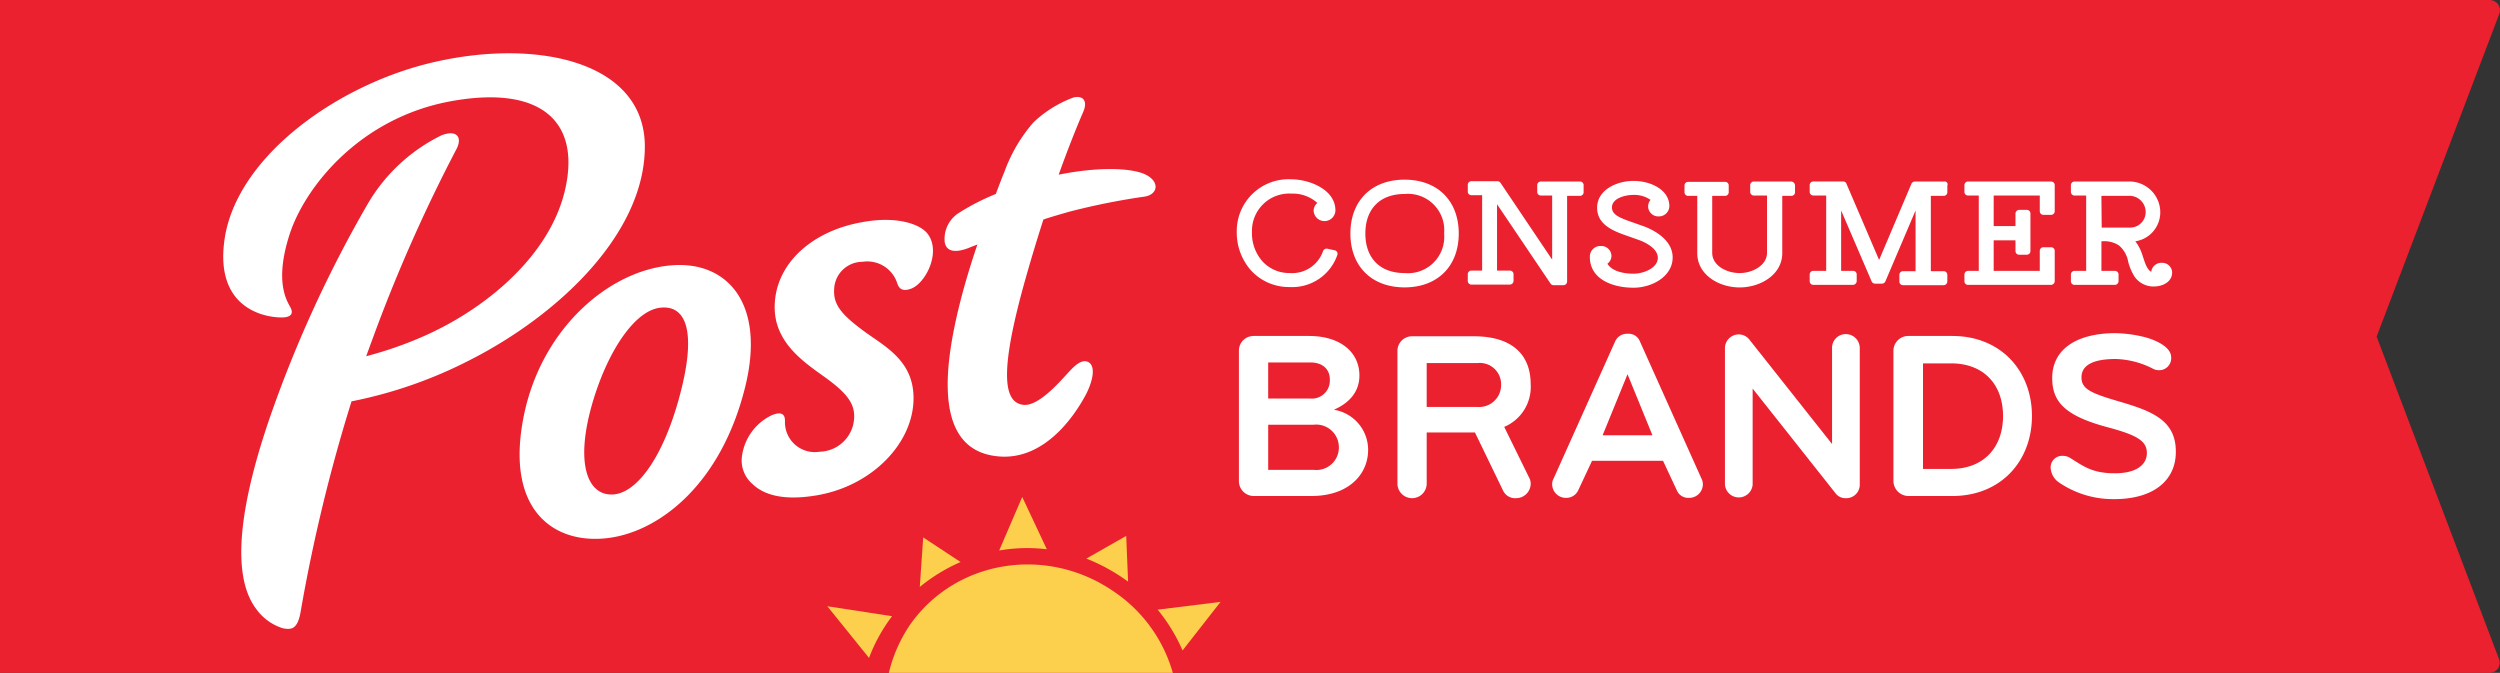 <svg xmlns="http://www.w3.org/2000/svg" xmlns:xlink="http://www.w3.org/1999/xlink" width="306" height="82.359" viewBox="0 0 306 82.359"><rect x="0" y="0" width="306" height="82.359" fill="#333333" stroke="none"/><defs><clipPath id="a"><path d="M0,0V82.359H304.739a1.23,1.23,0,0,0,1.143-1.677L290.9,41.2,305.92,1.677A1.246,1.246,0,0,0,304.777,0Z"/></clipPath></defs><g transform="translate(153 41.179)"><g transform="translate(-153 -41.179)"><g clip-path="url(#a)"><path d="M290.9,41.2,305.92,1.677A1.246,1.246,0,0,0,304.777,0H0V82.359H304.739a1.23,1.23,0,0,0,1.143-1.677L290.9,41.2Z" fill="#eb212f"/><path d="M409.205,66.289l-.877-.191a.474.474,0,0,0-.572.3,3.992,3.992,0,0,1-4.078,2.668,4.43,4.43,0,0,1-3.316-1.41,5.192,5.192,0,0,1-1.3-3.621,4.564,4.564,0,0,1,4.84-4.688,4.481,4.481,0,0,1,3.163,1.143,1.272,1.272,0,0,0-.457.953,1.335,1.335,0,0,0,2.668-.038c0-2.592-3.239-3.811-5.412-3.811A6.342,6.342,0,0,0,397.2,64a6.985,6.985,0,0,0,1.791,4.8,6.3,6.3,0,0,0,4.688,1.982,5.839,5.839,0,0,0,5.831-3.925.451.451,0,0,0-.038-.381.486.486,0,0,0-.267-.191" transform="translate(-245.821 -35.648)" fill="#fff"/><path d="M440.331,69.133c-3.011,0-4.8-1.829-4.8-4.84s1.791-4.84,4.8-4.84a4.448,4.448,0,0,1,4.84,4.84,4.448,4.448,0,0,1-4.84,4.84m0-11.433c-4.04,0-6.631,2.592-6.631,6.593s2.592,6.593,6.631,6.593,6.631-2.592,6.631-6.593-2.592-6.593-6.631-6.593" transform="translate(-268.411 -35.71)" fill="#fff"/><path d="M485.12,58.238h-4.764a.44.44,0,0,0-.457.457v.8a.44.44,0,0,0,.457.457h1.372V67.8L475.4,58.391a.469.469,0,0,0-.381-.191h-3.163a.44.44,0,0,0-.457.457v.8a.44.44,0,0,0,.457.457h1.3v9.223h-1.3a.44.44,0,0,0-.457.457v.8a.44.44,0,0,0,.457.457h4.688A.463.463,0,0,0,477,70.4v-.8a.44.44,0,0,0-.457-.457h-1.563V61.02l6.555,9.718a.469.469,0,0,0,.381.191H483.1a.463.463,0,0,0,.457-.457V59.991h1.563a.44.44,0,0,0,.457-.457v-.8a.451.451,0,0,0-.457-.5" transform="translate(-291.743 -36.019)" fill="#fff"/><path d="M517.117,63.626l-1.829-.648c-1.258-.457-1.982-.838-1.982-1.639,0-1.105,1.6-1.524,2.592-1.524a3.5,3.5,0,0,1,2.134.61,1.23,1.23,0,0,0-.3.8,1.246,1.246,0,0,0,1.3,1.22,1.277,1.277,0,0,0,1.3-1.258c0-1.982-2.249-3.087-4.383-3.087s-4.459,1.143-4.459,3.278c0,1.906,1.639,2.706,3.2,3.278l1.829.648c.572.191,2.4.953,2.4,2.21s-1.753,1.944-2.973,1.944c-.61,0-2.477-.076-3.2-1.22a1.192,1.192,0,0,0,.5-.953,1.246,1.246,0,0,0-1.3-1.22A1.3,1.3,0,0,0,510.6,67.4c0,2.782,2.858,3.773,5.336,3.773,2.325,0,4.8-1.41,4.8-3.7s-2.553-3.468-3.621-3.849" transform="translate(-316.003 -35.957)" fill="#fff"/><path d="M554.034,58.3H549.5a.44.44,0,0,0-.457.457v.8a.44.44,0,0,0,.457.457h1.6v7.012c0,1.524-1.753,2.477-3.354,2.477s-3.354-.915-3.354-2.477V60.053h1.563a.44.44,0,0,0,.457-.457v-.8a.44.44,0,0,0-.457-.457h-4.5A.44.44,0,0,0,541,58.8v.8a.44.44,0,0,0,.457.457h1.105v7.013c0,2.63,2.63,4.192,5.183,4.192s5.221-1.563,5.221-4.192V60.053h1.105a.44.44,0,0,0,.457-.457v-.8a.5.5,0,0,0-.5-.5" transform="translate(-334.817 -36.081)" fill="#fff"/><path d="M597.7,58.3h-3.621a.469.469,0,0,0-.419.267L589.7,67.9l-4-9.337a.412.412,0,0,0-.419-.267h-3.621a.44.44,0,0,0-.457.457v.8a.44.44,0,0,0,.457.457h1.563v9.223h-1.563a.44.44,0,0,0-.457.457v.8a.44.44,0,0,0,.457.457h4.84a.463.463,0,0,0,.457-.457v-.8a.44.44,0,0,0-.457-.457h-1.448V61.844l3.735,8.689a.469.469,0,0,0,.419.267h.838a.469.469,0,0,0,.419-.267l3.7-8.689v7.432h-1.524a.44.44,0,0,0-.457.457v.8a.44.44,0,0,0,.457.457h4.954a.463.463,0,0,0,.457-.457v-.8a.44.44,0,0,0-.457-.457h-1.562V60.053h1.563a.44.44,0,0,0,.457-.457v-.8a.35.35,0,0,0-.343-.5" transform="translate(-359.697 -36.081)" fill="#fff"/><path d="M641.495,58.3H631.357a.44.44,0,0,0-.457.457v.8a.44.44,0,0,0,.457.457h1.3v9.223h-1.3a.44.44,0,0,0-.457.457v.8a.44.44,0,0,0,.457.457h10.138a.463.463,0,0,0,.457-.457V66.8a.44.44,0,0,0-.457-.457h-.915a.44.44,0,0,0-.457.457v2.439h-5.641V65.5h2.668v1.3a.44.44,0,0,0,.457.457h.915a.44.44,0,0,0,.457-.457V62.225a.44.44,0,0,0-.457-.457h-.915a.463.463,0,0,0-.457.457V63.75h-2.668V60.015h5.641v1.906a.44.44,0,0,0,.457.457h.915a.44.44,0,0,0,.457-.457V58.757a.44.44,0,0,0-.457-.457" transform="translate(-390.455 -36.081)" fill="#fff"/><path d="M668.835,60.053h3.316a1.989,1.989,0,0,1,2.1,1.944A1.9,1.9,0,0,1,672.3,63.94h-3.43l-.038-3.887Zm7.394,8.194a1.258,1.258,0,0,0-1.3,1.105c-.5-.267-.762-1.067-1.029-1.906l-.076-.229a5.324,5.324,0,0,0-.838-1.6A3.588,3.588,0,0,0,676.038,62a3.779,3.779,0,0,0-3.925-3.7h-6.555a.44.44,0,0,0-.457.457v.8a.44.44,0,0,0,.457.457h1.41v9.223h-1.41a.44.44,0,0,0-.457.457v.8a.44.44,0,0,0,.457.457h4.916a.463.463,0,0,0,.457-.457v-.8a.44.44,0,0,0-.457-.457h-1.639V65.617h.038a3.31,3.31,0,0,1,2.1.5,3.378,3.378,0,0,1,1.143,2.02,6.673,6.673,0,0,0,.762,1.791,2.826,2.826,0,0,0,2.363,1.22c1.105,0,2.249-.572,2.249-1.715a1.206,1.206,0,0,0-1.258-1.181" transform="translate(-411.621 -36.081)" fill="#fff"/><path d="M407.047,118.762h-5.564v5.526h5.6a2.747,2.747,0,0,0,3.049-2.82,2.779,2.779,0,0,0-3.087-2.706m-.419-7.622h-5.145v4.421h5.145a2.2,2.2,0,0,0,2.4-2.249c.038-1.3-.838-2.172-2.4-2.172m.152,16.35h-7.089a1.822,1.822,0,0,1-1.791-1.829V109.691a1.789,1.789,0,0,1,1.791-1.791h6.784c3.887,0,6.174,2.02,6.174,4.84,0,1.982-1.22,3.354-3.125,4.192a4.971,4.971,0,0,1,4.192,4.916c0,2.973-2.363,5.64-6.936,5.64" transform="translate(-246.255 -66.778)" fill="#fff"/><path d="M458.633,111.278h-6.25v5.374h6.25a2.685,2.685,0,0,0,2.858-2.744,2.6,2.6,0,0,0-2.858-2.63m6.479,14.749a1.788,1.788,0,0,1-1.791,1.791,1.631,1.631,0,0,1-1.6-.953l-3.43-7.089h-5.907v6.25a1.791,1.791,0,1,1-3.582,0V109.791A1.789,1.789,0,0,1,450.591,108h7.546c4.878,0,6.974,2.4,6.974,5.869a5.3,5.3,0,0,1-3.239,5.221l3.011,6.136a1.6,1.6,0,0,1,.229.8" transform="translate(-277.756 -66.84)" fill="#fff"/><path d="M507.723,112.154l-3.049,7.47h6.1l-3.049-7.47Zm4.345,10.595h-8.689l-1.677,3.582a1.6,1.6,0,0,1-1.486.953,1.675,1.675,0,0,1-1.715-1.677,1.375,1.375,0,0,1,.191-.724l7.508-16.731a1.579,1.579,0,0,1,1.524-.953,1.478,1.478,0,0,1,1.524.953l7.508,16.731a1.577,1.577,0,0,1,.191.724,1.675,1.675,0,0,1-1.715,1.677,1.509,1.509,0,0,1-1.486-.953l-1.677-3.582Z" transform="translate(-308.515 -66.345)" fill="#fff"/><path d="M568.825,127.385a1.523,1.523,0,0,1-1.3-.61l-10.138-12.805v11.738a1.7,1.7,0,0,1-3.392,0V109.053a1.693,1.693,0,0,1,1.753-1.715,1.654,1.654,0,0,1,1.22.61l10.138,12.805V109.015a1.675,1.675,0,0,1,1.677-1.715,1.708,1.708,0,0,1,1.715,1.715V125.67a1.653,1.653,0,0,1-1.677,1.715" transform="translate(-342.863 -66.406)" fill="#fff"/><path d="M615.151,111.254h-3.43v12.92h3.43c4.04,0,6.365-2.668,6.365-6.479s-2.325-6.441-6.365-6.441m.152,16.235h-5.374a1.855,1.855,0,0,1-1.829-1.829V109.691a1.822,1.822,0,0,1,1.829-1.791H615.3c5.983,0,9.756,4.307,9.756,9.795s-3.773,9.795-9.756,9.795" transform="translate(-376.345 -66.778)" fill="#fff"/><path d="M666.375,127.313a11.706,11.706,0,0,1-6.784-2.058,2.322,2.322,0,0,1-.991-1.715,1.411,1.411,0,0,1,1.486-1.524,1.686,1.686,0,0,1,.915.267c1.6.991,2.668,1.867,5.45,1.867s3.925-1.143,3.925-2.477c0-1.448-1.143-2.172-4.688-3.125-5.336-1.41-6.9-3.125-6.9-6.06,0-3.582,3.087-5.488,7.737-5.488a15.748,15.748,0,0,1,3.773.534c1.334.381,3.049,1.22,3.049,2.4a1.467,1.467,0,0,1-1.486,1.6,1.5,1.5,0,0,1-.686-.152,10.551,10.551,0,0,0-4.612-1.22c-2.63,0-4.192.686-4.192,2.249,0,1.448,1.181,1.944,4.688,2.973,4.04,1.181,6.86,2.325,6.86,6.1.038,3.392-2.554,5.831-7.546,5.831" transform="translate(-407.598 -66.221)" fill="#fff"/><path d="M184.356,31.859c-1.563-.648-5.259-.915-10.4.114,1.486-4.154,2.63-6.822,3.011-7.7.572-1.334-.038-2.02-1.181-1.753a14.325,14.325,0,0,0-4.916,3.049,19.1,19.1,0,0,0-3.544,6.022c-.3.724-.648,1.639-1.067,2.744a27.215,27.215,0,0,0-4.345,2.21,3.774,3.774,0,0,0-1.906,3.7c.229,1.3,1.563,1.258,3.049.648.267-.114.61-.229.953-.381-.686,2.02-1.372,4.23-1.944,6.4-2.1,8.042-3.735,18.9,4.611,19.551,5.259.419,8.918-4.383,10.633-7.622.762-1.486,1.22-3.316.343-3.887-.61-.381-1.334-.038-2.325,1.029-.877.915-3.773,4.459-5.755,4.154-2.477-.343-2.82-4.345.381-15.626.724-2.553,1.448-4.916,2.134-7.051,1.029-.343,2.1-.648,3.163-.953a84.109,84.109,0,0,1,9.071-1.829c1.829-.191,2.134-1.944.038-2.82M97.92,18.1C85.953,20.693,73.3,29.687,71.851,39.939c-1.3,9.147,6.022,9.642,7.394,9.49.915-.114,1.029-.648.61-1.334-.534-.953-1.829-3.354,0-8.918s8.423-14.139,19.742-16.2c11.167-2.02,15.969,2.63,13.873,11.129-2.02,8.118-10.023,14.559-17.607,17.8a46.472,46.472,0,0,1-6.669,2.287c.229-.61.457-1.258.686-1.867a193.362,193.362,0,0,1,10.4-23.553c.724-1.486-.114-2.325-1.906-1.6a21.319,21.319,0,0,0-8.994,8.385A151.254,151.254,0,0,0,77.454,61.548c-3.773,10.938-4.84,19.475-1.715,23.591A6.317,6.317,0,0,0,79.016,87.5c.915.152,1.791.267,2.172-2.134A202.487,202.487,0,0,1,87.4,59.719a54.854,54.854,0,0,0,14.444-5.031c10.9-5.526,21.571-15.588,21.457-26.335-.152-10.138-12.92-13-25.382-10.252m29.536,41.351c-2.1,7.546-5.3,11.51-8.042,11.662-3.125.191-4.8-3.811-2.363-11.738,1.906-6.136,5.145-10.862,8.232-11.129,3.239-.3,4.383,3.278,2.172,11.2m-.724-16.388c-7.66.5-16.083,7.66-18.255,18.484-2.325,11.624,3.811,15.74,10.366,14.9,6.288-.8,13.8-6.631,16.731-18.446,2.553-10.252-2.172-15.4-8.842-14.94m31.213-3.811c1.639,2.249-.267,5.983-2.02,6.669-.915.343-1.486.191-1.753-.724a3.846,3.846,0,0,0-4.23-2.553,3.472,3.472,0,0,0-3.468,3.43c-.114,1.944,1.143,3.2,3.659,5.069,2.553,1.867,6.06,3.582,6.06,8.194,0,5.488-5.069,10.747-11.853,11.891-4.04.686-6.479-.038-7.889-1.41a3.8,3.8,0,0,1-1.258-3.392,6.521,6.521,0,0,1,3.621-4.993c.991-.419,1.715-.343,1.639.838a3.654,3.654,0,0,0,4.23,3.621,4.352,4.352,0,0,0,4.116-3.278c.457-2.058-.267-3.392-2.668-5.259s-6.936-4.268-6.936-9.147c0-5.336,4.611-9.337,10.633-10.4,4.154-.8,7.165.152,8.118,1.448" transform="translate(-44.373 -10.593)" fill="#fff"/><path d="M273.627,195.92,265.7,194.7l5.107,6.326a20.267,20.267,0,0,1,2.82-5.107" transform="translate(-164.438 -120.497)" fill="#fccf4d"/><path d="M379.5,193.3l-7.7.953a21.359,21.359,0,0,1,3.049,4.993l4.65-5.945Z" transform="translate(-230.102 -119.631)" fill="#fccf4d"/><path d="M300.393,175.611l-4.573-3.011-.419,6.06a21.359,21.359,0,0,1,4.993-3.049" transform="translate(-182.819 -106.82)" fill="#fccf4d"/><path d="M354.007,177.7l-.229-5.6-4.878,2.782a22.967,22.967,0,0,1,5.107,2.82" transform="translate(-215.929 -106.51)" fill="#fccf4d"/><path d="M326.731,166l-3.011-6.4-2.82,6.555a20.051,20.051,0,0,1,5.831-.152" transform="translate(-198.6 -98.774)" fill="#fccf4d"/><path d="M317.037,209.377c-5.526,8-16.693,9.871-24.963,4.192a17.9,17.9,0,0,1-4.916-24.811c5.526-8,16.693-9.871,24.963-4.192a17.869,17.869,0,0,1,4.916,24.811" transform="translate(-175.834 -112.193)" fill="#fccf4d"/></g></g></g></svg>